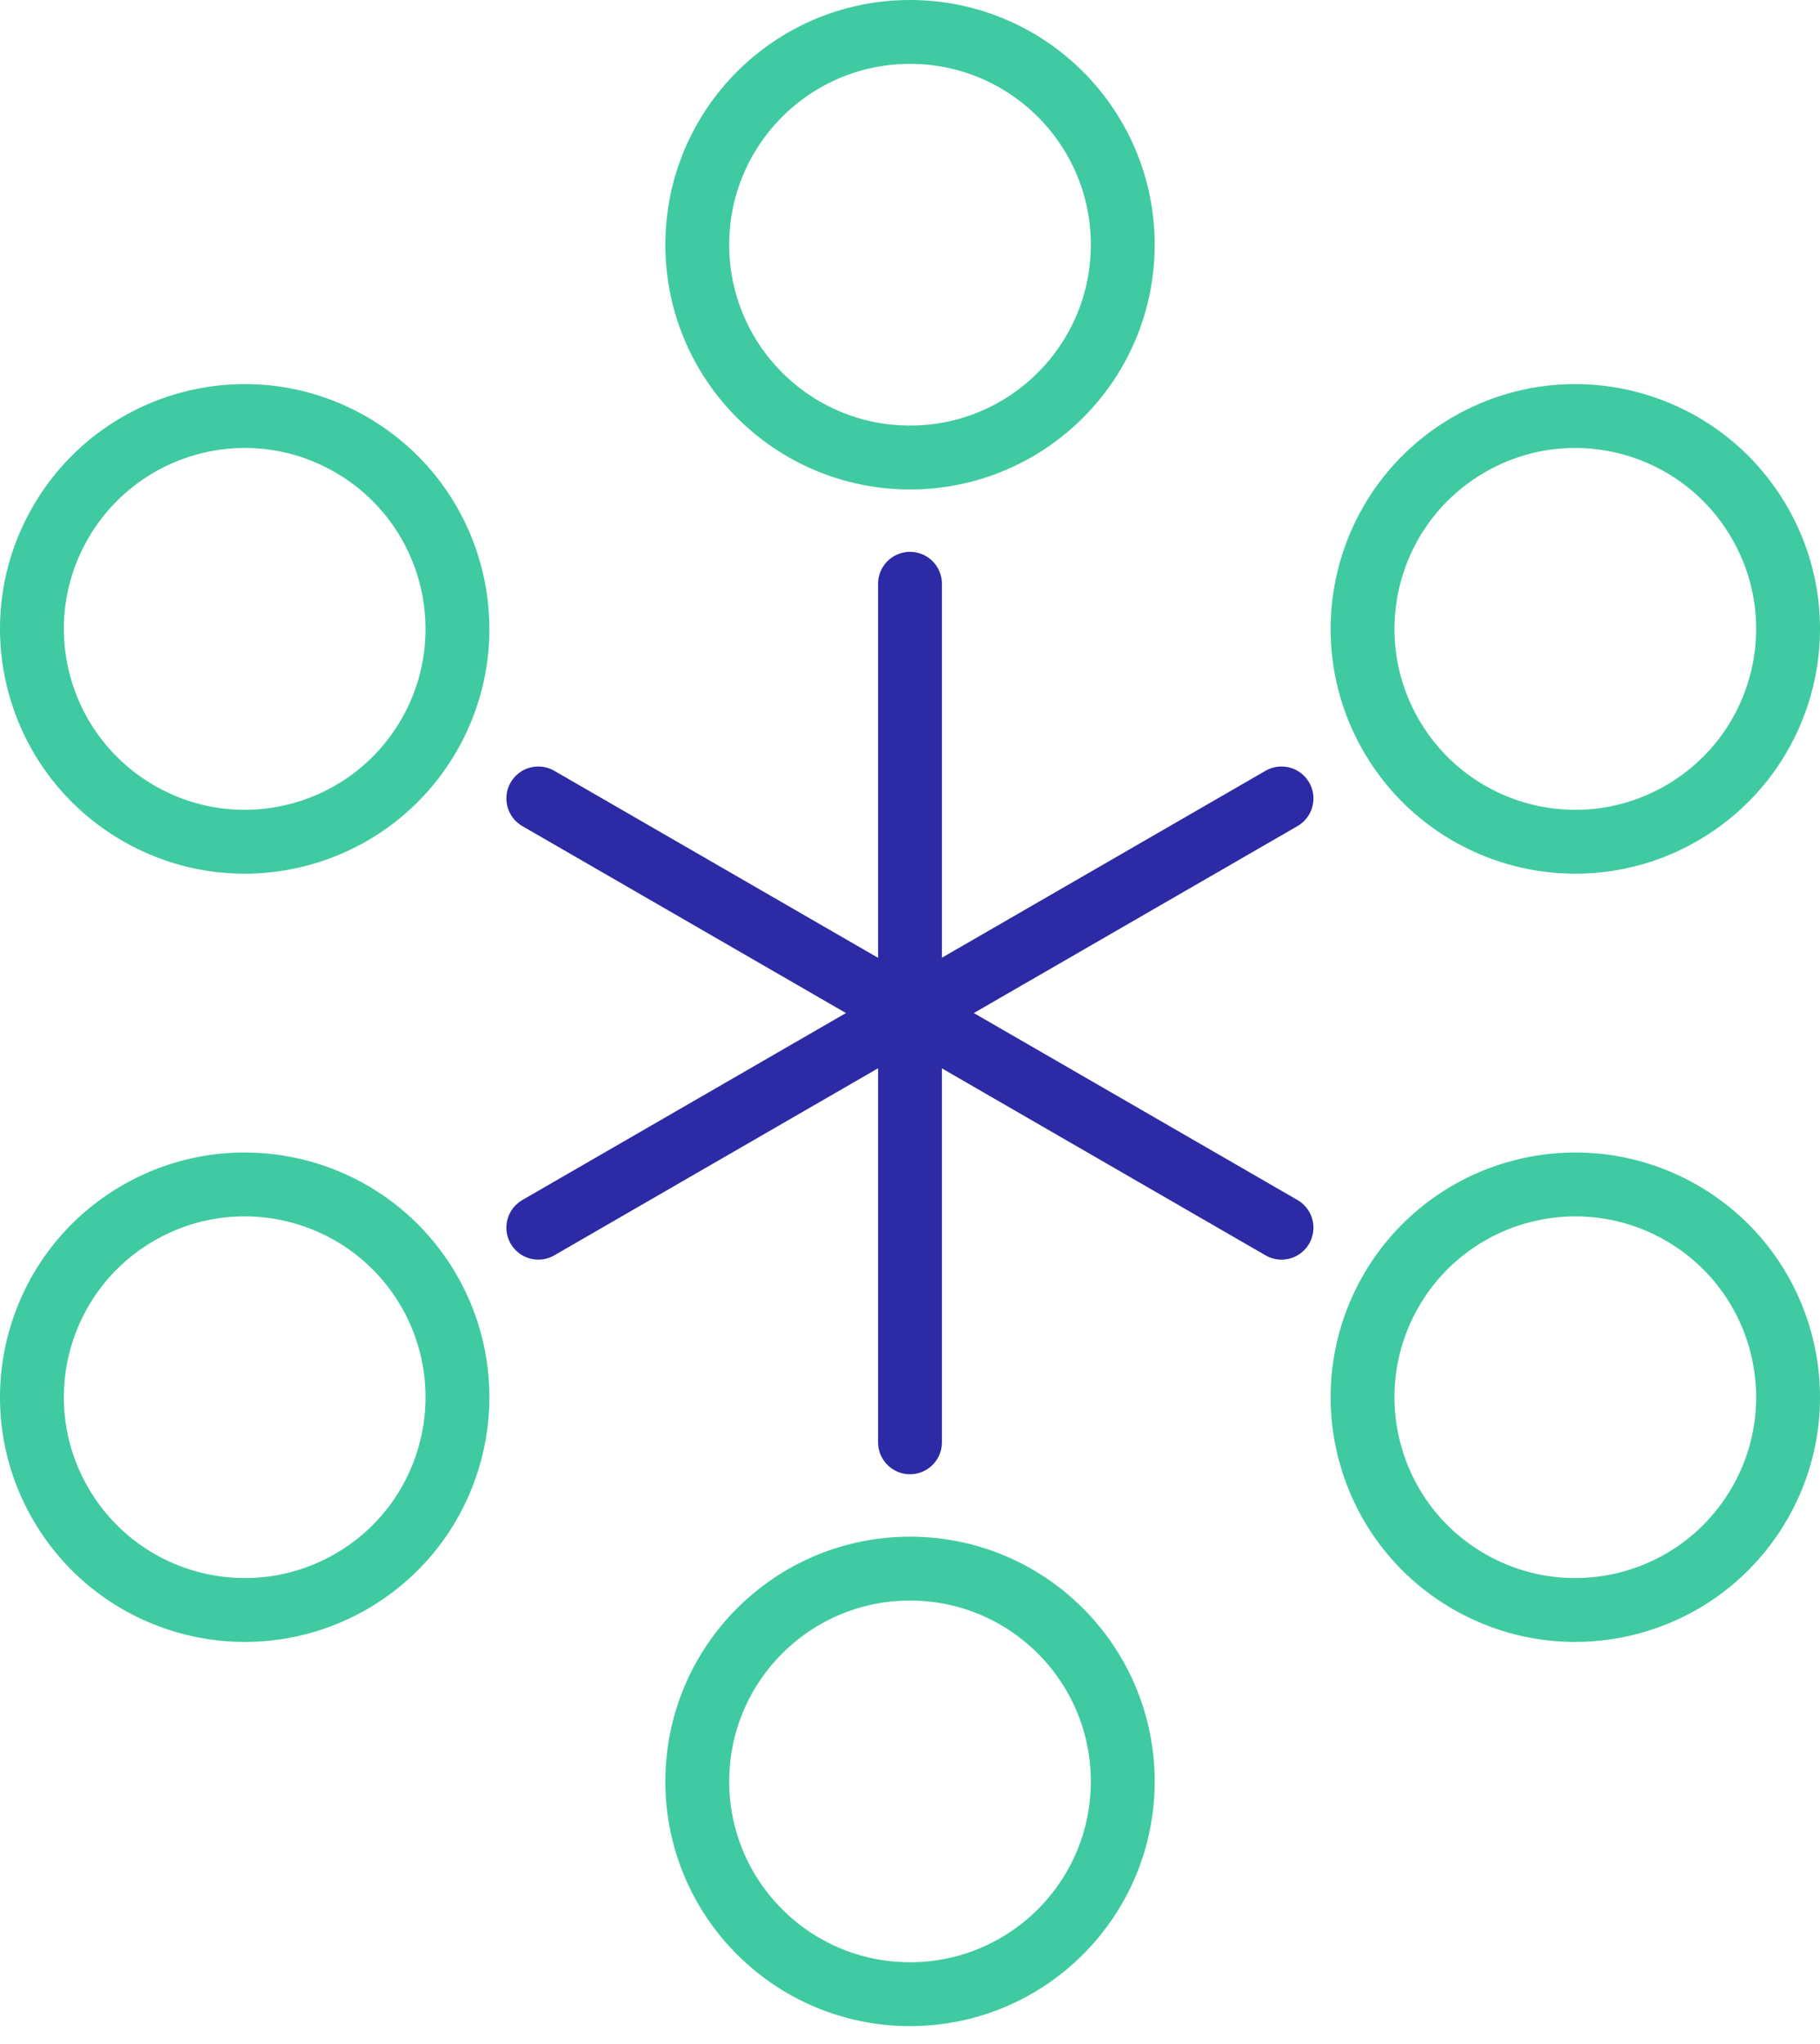 <svg xmlns="http://www.w3.org/2000/svg" width="57" height="64" viewBox="0 0 57 64" fill="none"><path d="M28.5 31.431V18.279" stroke="#2D2AA5" stroke-width="2" stroke-linecap="round" stroke-linejoin="round"></path><path d="M28.5 14.325C32.18 14.325 35.163 11.342 35.163 7.662C35.163 3.983 32.18 1 28.5 1C24.821 1 21.838 3.983 21.838 7.662C21.838 11.342 24.821 14.325 28.5 14.325Z" stroke="#40CAA1" stroke-width="2" stroke-linecap="round" stroke-linejoin="round"></path><path d="M28.5 32.008V45.16" stroke="#2D2AA5" stroke-width="2" stroke-linecap="round" stroke-linejoin="round"></path><path d="M28.5 62.44C32.18 62.44 35.163 59.457 35.163 55.778C35.163 52.098 32.18 49.115 28.5 49.115C24.821 49.115 21.838 52.098 21.838 55.778C21.838 59.457 24.821 62.44 28.5 62.44Z" stroke="#40CAA1" stroke-width="2" stroke-linecap="round" stroke-linejoin="round"></path><path d="M28.251 31.86L16.859 38.44" stroke="#2D2AA5" stroke-width="2" stroke-linecap="round" stroke-linejoin="round"></path><path d="M10.996 49.518C7.809 51.355 3.739 50.267 1.895 47.079C0.052 43.892 1.147 39.815 4.334 37.978C7.521 36.142 11.591 37.23 13.435 40.417C15.271 43.604 14.183 47.681 10.996 49.518Z" stroke="#40CAA1" stroke-width="2" stroke-linecap="round" stroke-linejoin="round"></path><path d="M28.743 31.579L40.135 25" stroke="#2D2AA5" stroke-width="2" stroke-linecap="round" stroke-linejoin="round"></path><path d="M46.004 13.922C49.191 12.079 53.262 13.173 55.105 16.36C56.948 19.547 55.854 23.618 52.667 25.461C49.48 27.304 45.409 26.21 43.566 23.023C41.729 19.835 42.817 15.765 46.004 13.922Z" stroke="#40CAA1" stroke-width="2" stroke-linecap="round" stroke-linejoin="round"></path><path d="M28.743 31.86L40.135 38.44" stroke="#2D2AA5" stroke-width="2" stroke-linecap="round" stroke-linejoin="round"></path><path d="M46.004 49.518C49.191 51.355 53.262 50.267 55.105 47.079C56.948 43.892 55.854 39.815 52.667 37.978C49.48 36.142 45.409 37.23 43.566 40.417C41.729 43.604 42.817 47.681 46.004 49.518Z" stroke="#40CAA1" stroke-width="2" stroke-linecap="round" stroke-linejoin="round"></path><path d="M28.251 31.579L16.859 25" stroke="#2D2AA5" stroke-width="2" stroke-linecap="round" stroke-linejoin="round"></path><path d="M10.996 13.922C7.809 12.079 3.739 13.173 1.895 16.36C0.052 19.547 1.147 23.618 4.334 25.461C7.521 27.304 11.591 26.21 13.435 23.023C15.271 19.835 14.183 15.765 10.996 13.922Z" stroke="#40CAA1" stroke-width="2" stroke-linecap="round" stroke-linejoin="round"></path></svg>